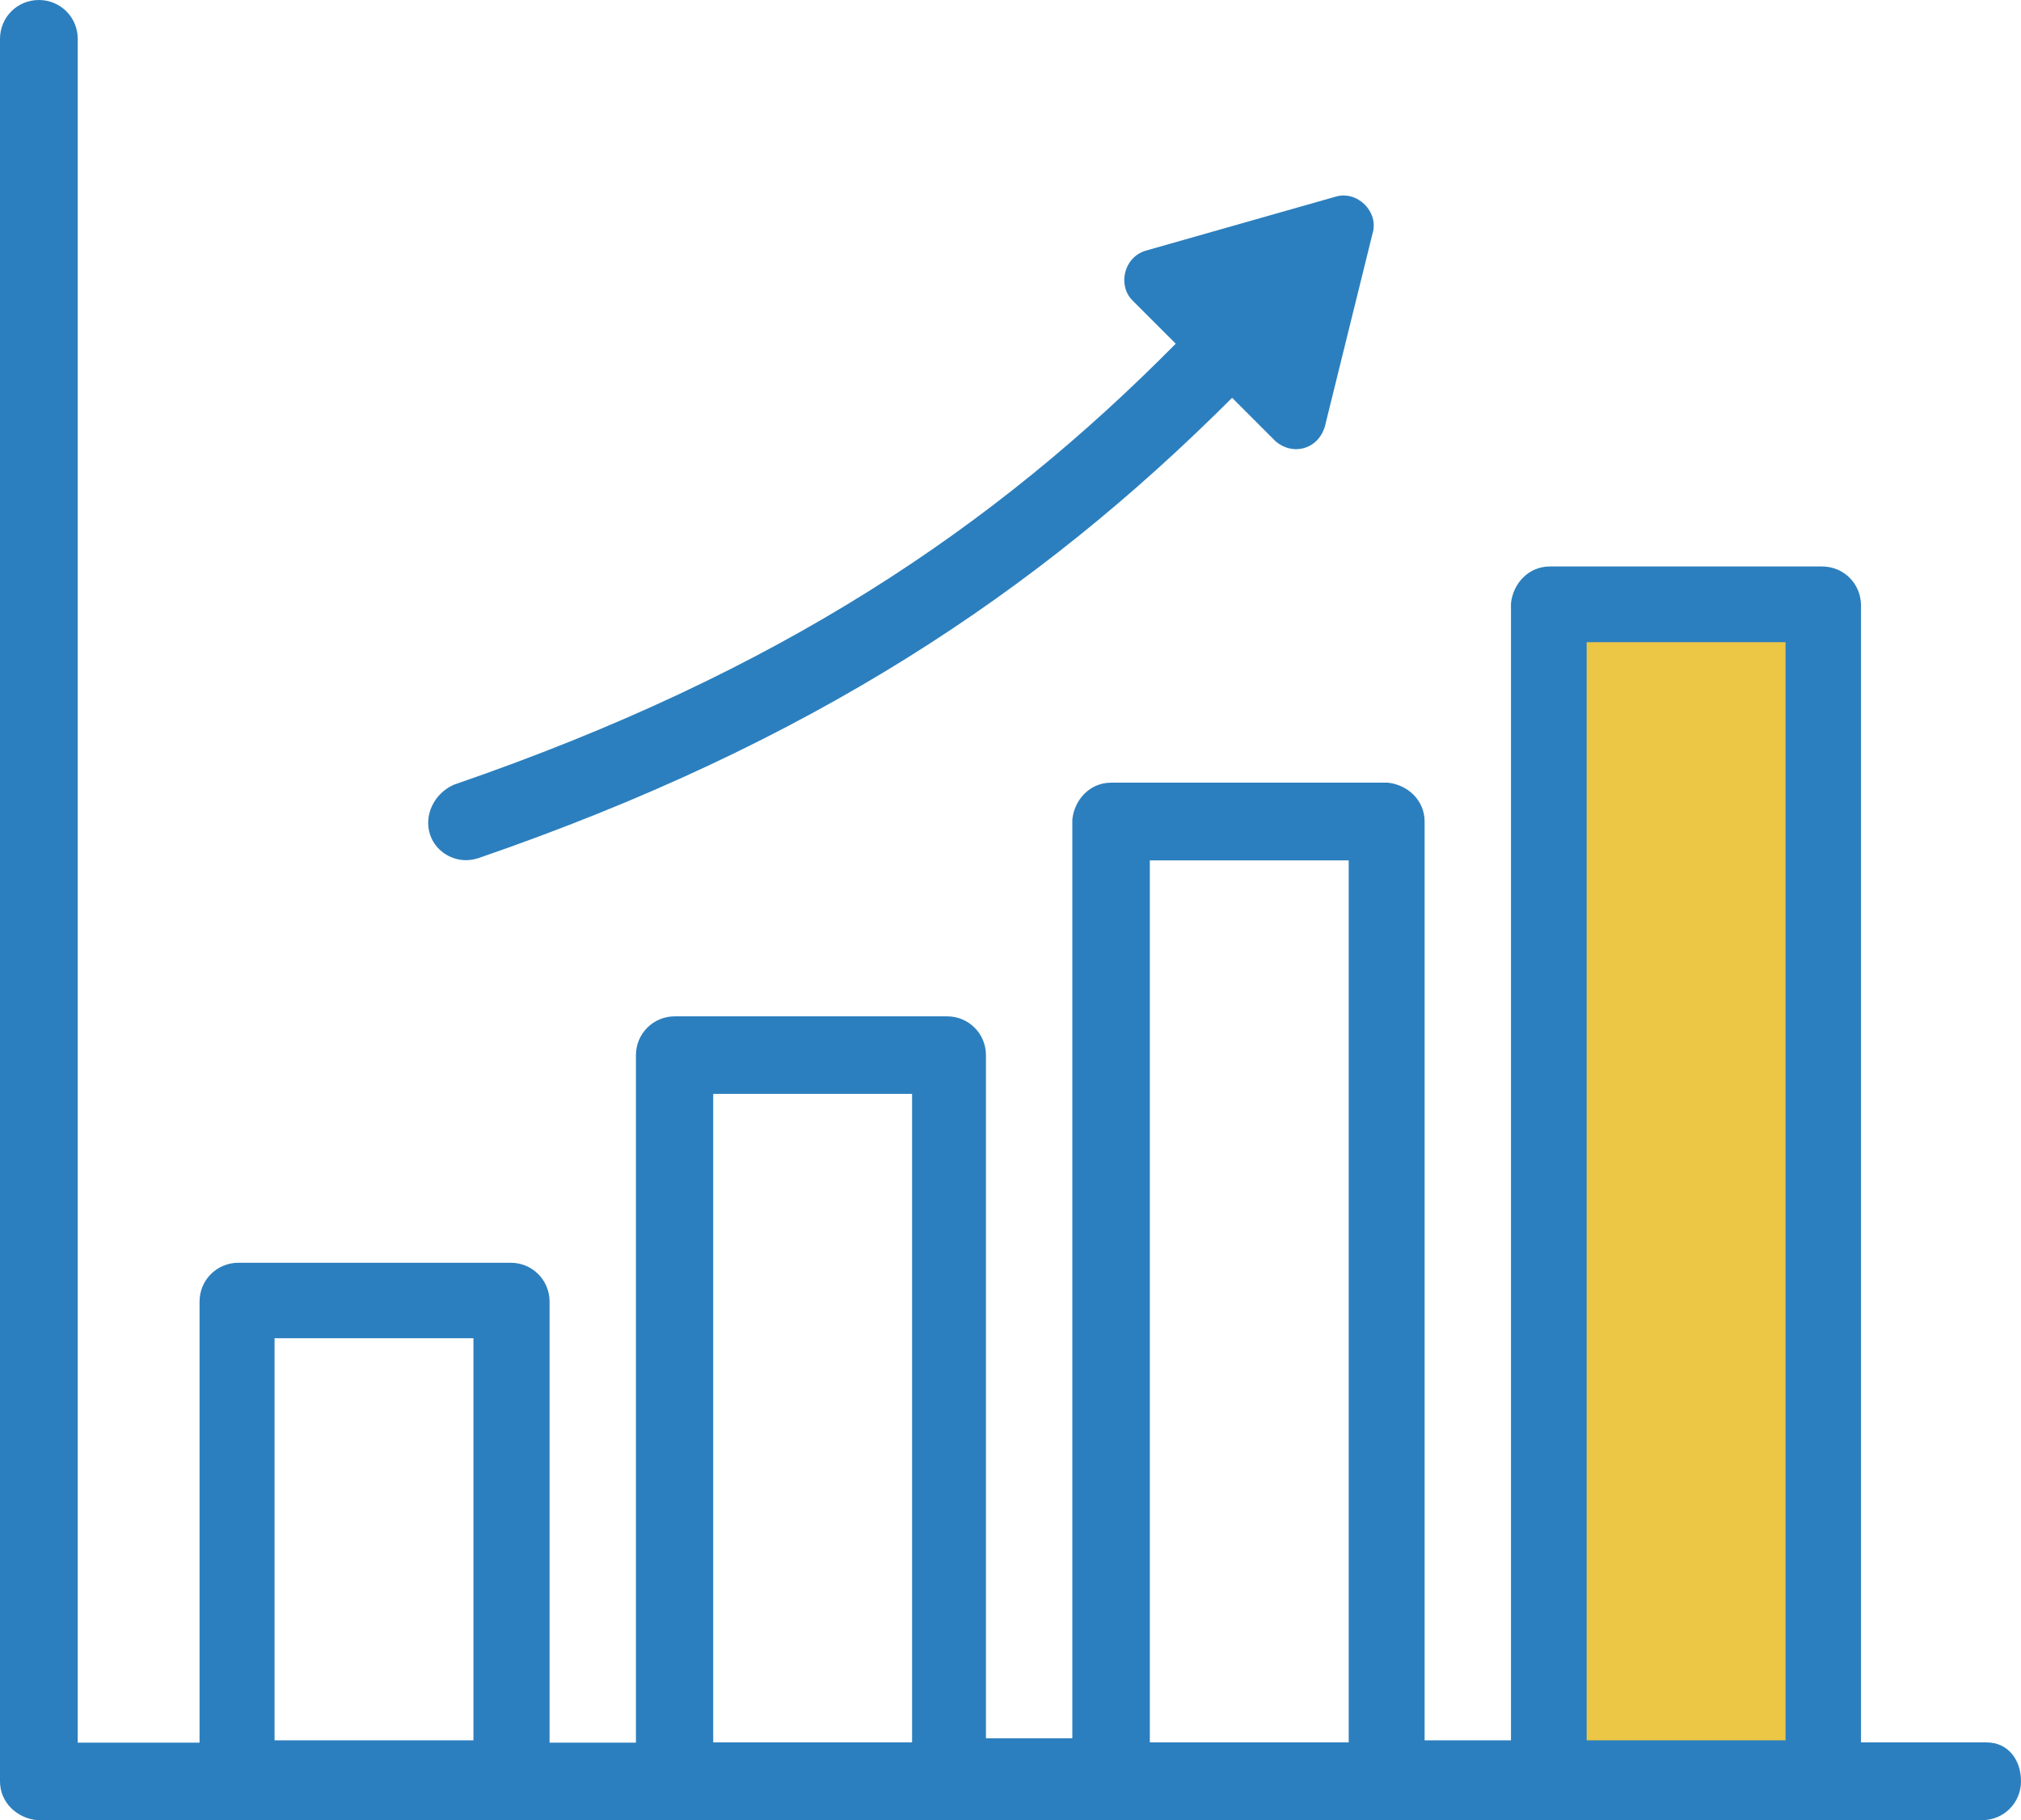 <?xml version="1.0" encoding="UTF-8"?><svg id="Capa_2" xmlns="http://www.w3.org/2000/svg" viewBox="0 0 88.92 80.08"><defs><style>.cls-1{fill:#ecc645;}.cls-1,.cls-2{stroke-width:0px;}.cls-2{fill:#2c7fbe;}</style></defs><g id="Capa_1-2"><rect class="cls-1" x="68.33" y="26.63" width="11.72" height="50.88"/><path class="cls-2" d="M87.4,76.65h-5.52V26.63c0-.95-.76-1.71-1.71-1.71h-11.98c-.95,0-1.62.76-1.71,1.62v50.02h-3.8v-40.42c0-.95-.76-1.62-1.62-1.71h-12.17c-.95,0-1.62.76-1.71,1.62v40.42h-3.8v-30.05c0-.95-.76-1.71-1.71-1.71h-11.98c-.95,0-1.71.76-1.71,1.71v30.24h-3.8v-19.4c0-.95-.76-1.71-1.71-1.71h-11.98c-.95,0-1.71.76-1.71,1.71v19.4H3.42V1.71c0-.95-.76-1.71-1.71-1.71S0,.76,0,1.71v76.65c0,.95.76,1.62,1.62,1.71h85.59c.95,0,1.71-.76,1.71-1.71s-.57-1.71-1.52-1.71h0ZM12.08,76.65v-17.78h8.75v17.69h-8.75v.1ZM31.38,76.65v-28.53h8.75v28.53h-8.75ZM50.59,76.65v-38.8h8.75v38.8h-8.75ZM69.81,76.65V28.25h8.75v48.31h-8.75v.1Z"/><path class="cls-2" d="M21.02,37.76c14.65-5.04,24.63-11.7,33.19-20.26l1.9,1.9c.76.67,1.9.38,2.19-.67l2.09-8.46c.29-.95-.67-1.9-1.62-1.62l-8.37,2.38c-.95.29-1.24,1.52-.57,2.19l1.9,1.9c-7.99,8.08-17.4,14.46-31.76,19.4-.86.38-1.33,1.33-1.05,2.19s1.24,1.33,2.09,1.05h0Z"/></g></svg>